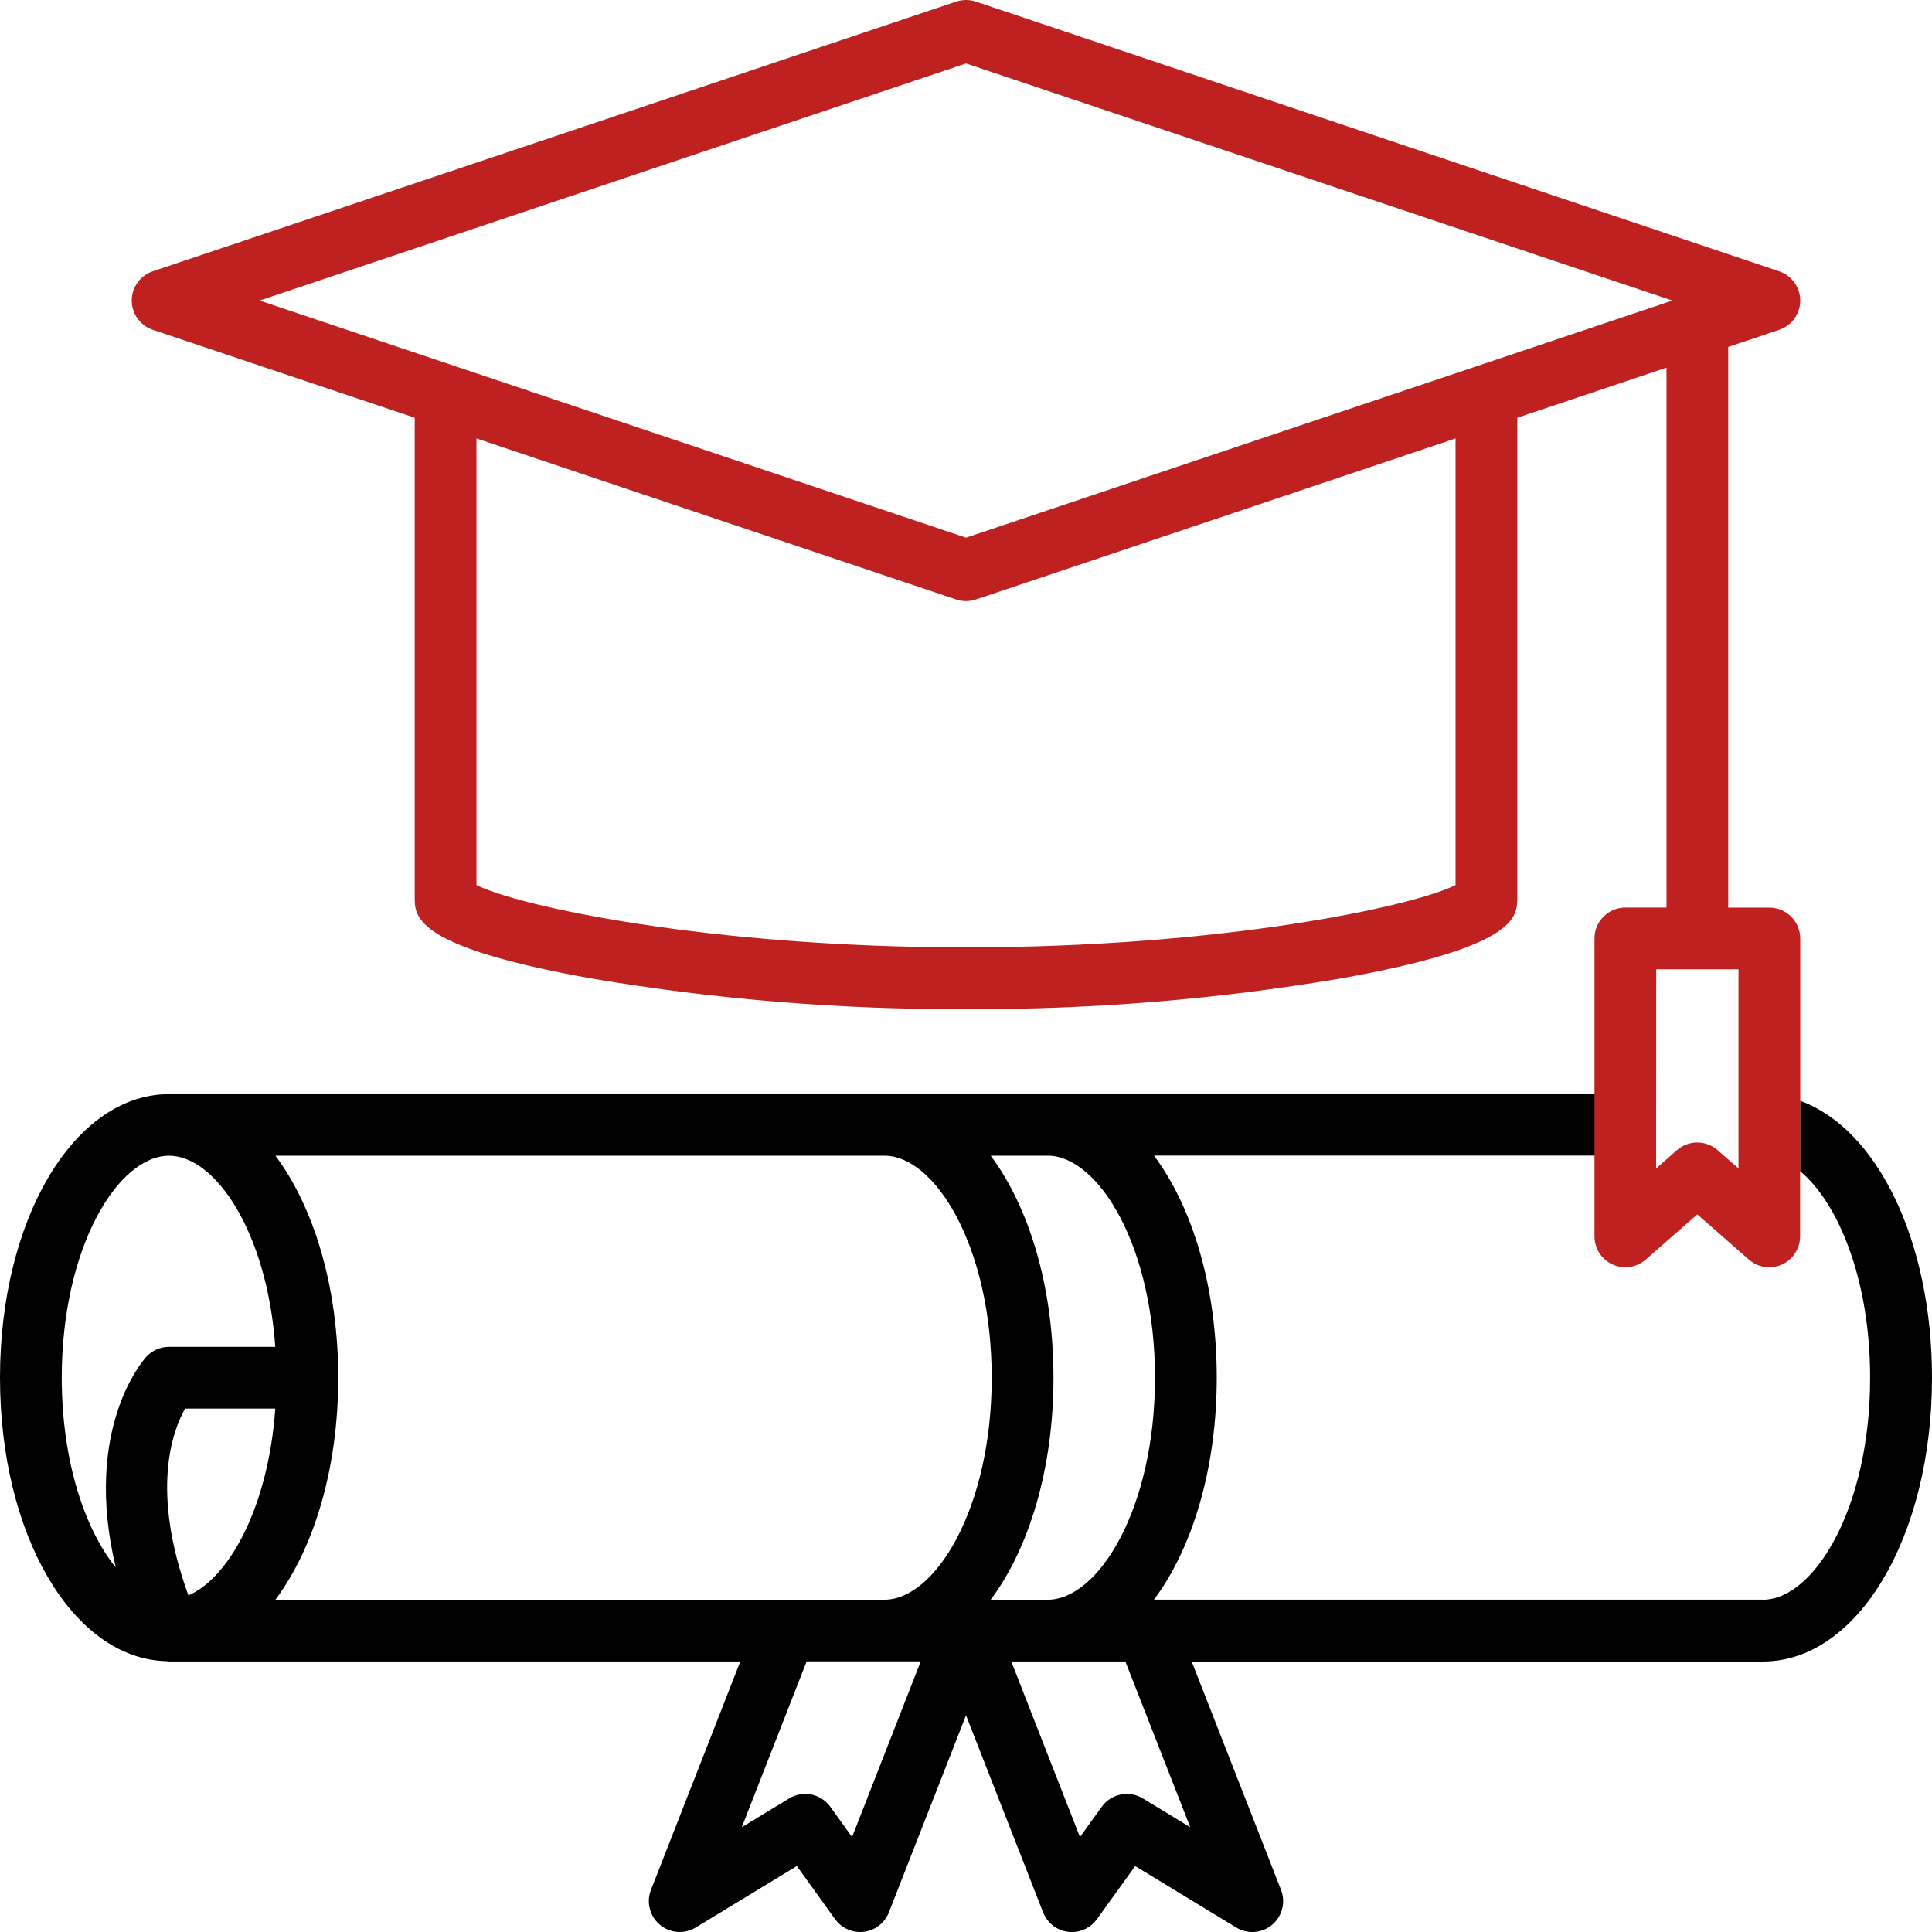 <?xml version="1.0" encoding="utf-8"?>
<!-- Generator: Adobe Illustrator 16.0.0, SVG Export Plug-In . SVG Version: 6.00 Build 0)  -->
<!DOCTYPE svg PUBLIC "-//W3C//DTD SVG 1.1//EN" "http://www.w3.org/Graphics/SVG/1.1/DTD/svg11.dtd">
<svg version="1.1" id="Layer_1" xmlns="http://www.w3.org/2000/svg" xmlns:xlink="http://www.w3.org/1999/xlink" x="0px" y="0px"
	 width="437.995px" height="438.007px" viewBox="37 37.001 437.995 438.007" enable-background="new 37 37.001 437.995 438.007"
	 xml:space="preserve">
<g>
	<path fill="#BF2121" d="M380.978,240.444V131.708l33.824-11.356v122.4h-9.324c-3.866,0-7,3.134-7,7V285h-0.096v13.979h0.096v18.332
		c0.009,3.866,3.15,6.993,7.017,6.984c1.686-0.004,3.313-0.616,4.584-1.724l11.707-10.265l11.708,10.265
		c2.914,2.54,7.336,2.237,9.877-0.677c1.107-1.271,1.72-2.898,1.724-4.584v-14.8c0.013,0.011,0.025,0.022,0.038,0.033V286.57
		c-0.002,0-0.004-0.001-0.006-0.002v-36.8c0-3.866-3.135-7-7-7h-9.328V115.652l11.552-3.876c3.665-1.23,5.639-5.199,4.408-8.864
		c-0.698-2.079-2.33-3.71-4.408-4.408l-182.124-61.14c-1.445-0.484-3.01-0.484-4.456,0L71.642,98.5
		c-3.665,1.23-5.639,5.199-4.408,8.864c0.698,2.079,2.33,3.71,4.408,4.408l59.376,19.932v108.74c0,4.484,0,11.264,40.332,18.428
		c27.967,4.718,56.287,7.026,84.648,6.899c28.361,0.127,56.682-2.182,84.647-6.899C380.978,251.708,380.978,244.928,380.978,240.444
		z M431.126,256.748v45.136l-4.729-4.132c-2.64-2.32-6.592-2.32-9.231,0l-4.708,4.128l0.02-45.132H431.126z M95.866,105.136
		l160.132-53.752l160.132,53.752l-160.132,53.76L95.866,105.136z M366.978,237.644c-9.6,4.844-52.768,14.128-110.979,14.128
		s-101.389-9.284-110.98-14.128V136.4l108.752,36.508c1.446,0.484,3.011,0.484,4.456,0L366.978,136.4V237.644z"/>
	<path d="M445.132,286.57v15.973c8.544,7.115,15.836,24.4,15.836,46.769c0.032,29.685-12.792,50.356-24.3,50.356v-0.02H298.616
		c8.72-11.696,14.228-29.725,14.228-50.337c0-20.611-5.508-38.636-14.228-50.332h99.861V285H75.332c-0.196,0-0.38,0.04-0.568,0.057
		C53.564,285.544,37,313.58,37,349.332c0,35.632,16.436,63.6,37.556,64.256c0.259,0.041,0.519,0.068,0.78,0.08h129.496
		l-20.256,51.78c-1.409,3.6,0.366,7.66,3.967,9.069c2.034,0.796,4.322,0.598,6.188-0.537l22.916-13.937l8.668,12.048
		c1.315,1.828,3.429,2.911,5.681,2.912c0.293-0.001,0.585-0.02,0.876-0.056c2.545-0.322,4.71-2.011,5.644-4.4L256,425.868
		l17.479,44.684c0.934,2.39,3.099,4.078,5.645,4.4c0.29,0.036,0.583,0.055,0.876,0.056c2.251-0.001,4.365-1.084,5.68-2.912
		l8.668-12.048l22.916,13.937c3.303,2.009,7.609,0.96,9.618-2.344c1.135-1.866,1.334-4.154,0.538-6.188l-20.256-51.78h129.499
		c21.496,0,38.332-28.256,38.332-64.336C475,318.222,462.526,292.876,445.132,286.57z M70.18,344.584
		c-0.688,0.744-14.456,16.292-6.936,47.776C56.356,383.848,51,368.488,51,349.332c0-29.656,12.8-50.32,24.319-50.32
		c10.589,0,22.261,17.477,24.084,43.32H75.32C73.367,342.333,71.504,343.149,70.18,344.584z M79.712,398.688
		c-8.648-23.779-3.588-37.336-0.752-42.355h20.448C97.832,378.632,88.936,394.704,79.712,398.688z M230.168,453.468l-4.94-6.864
		c-2.137-2.966-6.195-3.79-9.319-1.892l-10.744,6.536l14.704-37.6h25.867L230.168,453.468z M237.492,399.668H99.432
		c8.732-11.692,14.248-29.724,14.248-50.336s-5.516-38.64-14.244-50.332h138.057c11.508,0,24.331,20.672,24.331,50.332
		S249,399.668,237.492,399.668z M275.828,349.332c0-20.612-5.517-38.636-14.229-50.332h12.916c11.484,0,24.328,20.672,24.328,50.332
		c0,29.664-12.824,50.336-24.332,50.336H261.6C270.32,387.972,275.828,369.944,275.828,349.332z M296.092,444.712
		c-3.124-1.9-7.185-1.076-9.32,1.892l-4.939,6.864l-15.572-39.8h25.868l14.708,37.58L296.092,444.712z"/>
</g>
</svg>
